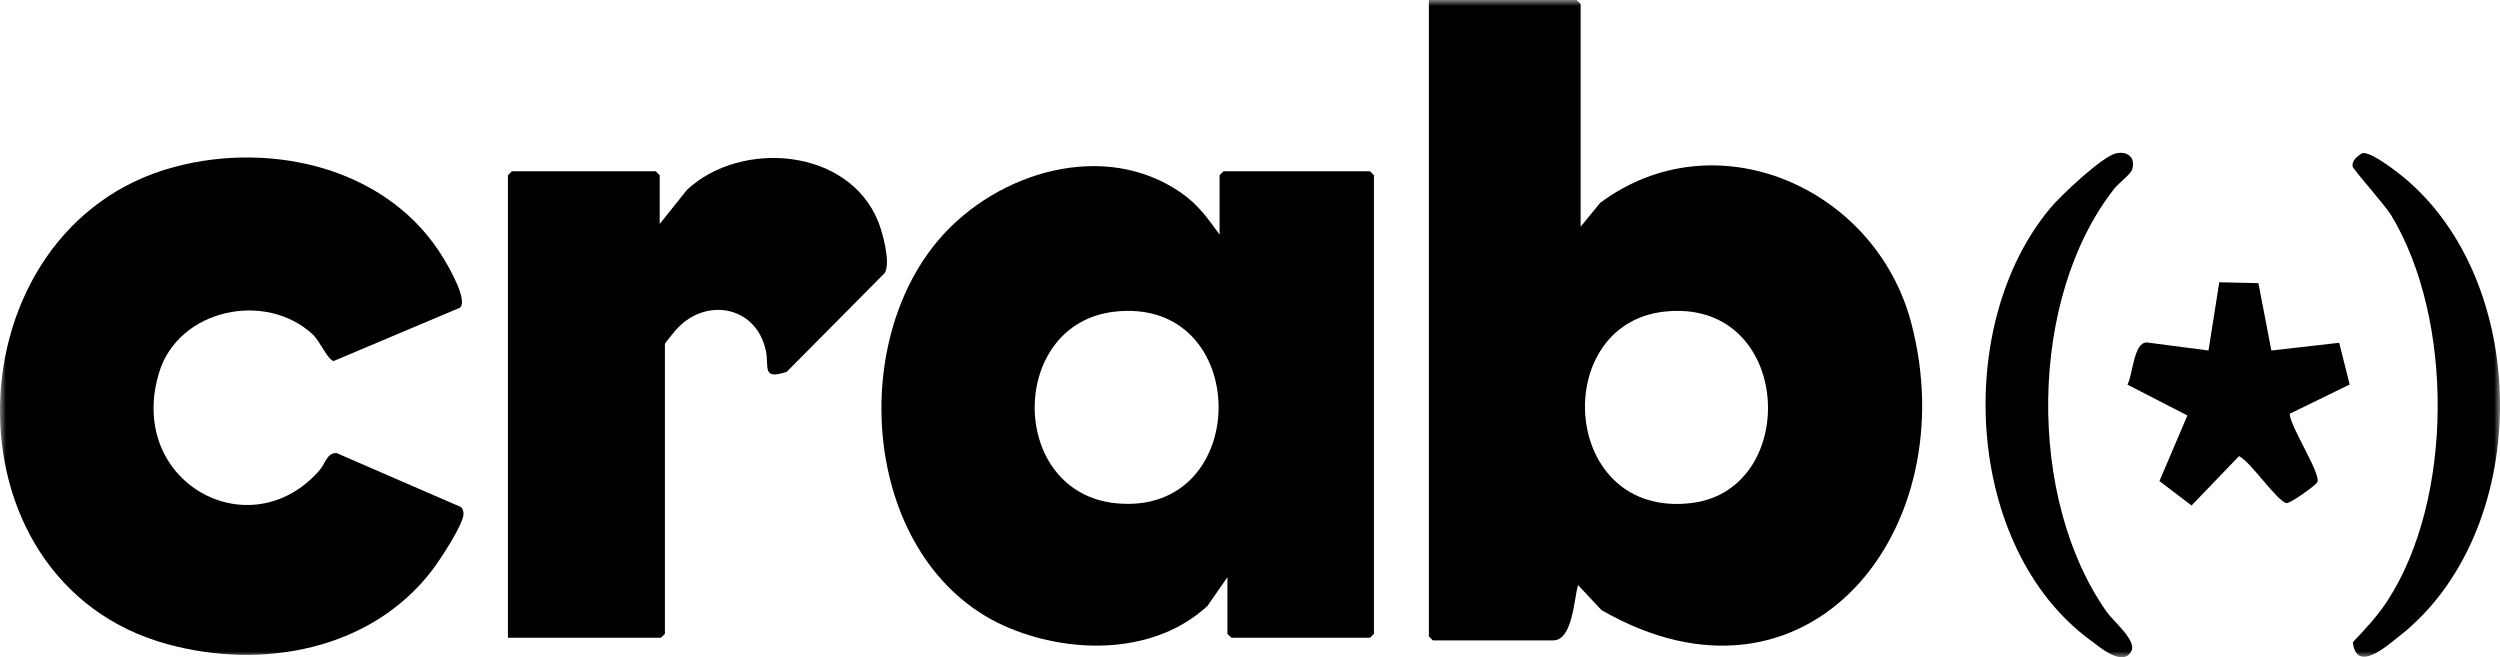 <svg xmlns="http://www.w3.org/2000/svg" width="213" height="56" viewBox="0 0 213 56" fill="none"><g clip-path="url(#clip0_2118_234)"><mask id="mask0_2118_234" style="mask-type:luminance" maskUnits="userSpaceOnUse" x="0" y="0" width="213" height="56"><path d="M213 0H0V56H213V0Z" fill="white"></path></mask><g mask="url(#mask0_2118_234)"><path d="M134.67 19.31L136.336 17.283C146.121 10.003 159.744 15.935 162.819 27.442C167.54 45.116 154.004 62.091 136.449 51.98L134.449 49.846C134.092 51.048 133.999 54.56 132.328 54.56H122.075L121.74 54.223V0H134.335L134.67 0.337V19.31ZM141.752 26.556C131.98 27.68 132.971 44.217 144.118 42.858C153.538 41.71 152.74 25.294 141.752 26.556Z" fill="black"></path><path d="M103.908 19.982V14.931L104.242 14.594H116.726L117.06 14.931V53.998L116.726 54.335H104.911L104.577 53.998V49.172L102.882 51.618C98.435 55.735 91.451 55.744 86.079 53.546C73.771 48.516 71.874 29.785 80.062 20.328C84.975 14.652 94.096 11.877 100.639 16.432C102.099 17.447 102.877 18.578 103.908 19.986V19.982ZM94.943 26.556C85.853 27.601 85.88 41.986 95.106 42.88C106.784 44.013 106.731 25.199 94.943 26.556Z" fill="black"></path><path d="M39.205 26.21L28.437 30.754C27.968 30.74 27.244 29.053 26.668 28.513C22.641 24.752 15.222 26.329 13.567 31.706C10.697 41.029 21.267 46.871 27.221 40.072C27.701 39.526 27.857 38.566 28.669 38.598L39.279 43.202C39.404 43.336 39.466 43.498 39.491 43.68C39.607 44.525 37.437 47.779 36.806 48.603C31.568 55.431 22.302 57.069 14.296 54.892C-5.364 49.547 -4.365 19.305 14.916 14.207C23.214 12.012 33.162 14.317 37.794 22.02C38.249 22.775 39.865 25.541 39.203 26.21H39.205Z" fill="black"></path><path d="M43.275 54.335V14.931L43.61 14.594H55.87L56.205 14.931V19.085L58.54 16.162C63.143 11.891 72.283 12.603 74.817 18.863C75.211 19.838 75.896 22.368 75.388 23.251L67.034 31.673C64.842 32.421 65.558 31.225 65.246 29.848C64.365 25.936 59.956 25.323 57.536 28.172C57.389 28.345 56.651 29.228 56.651 29.3V53.998L56.316 54.335H43.275Z" fill="black"></path><path d="M180.307 13.061C181.266 12.857 181.966 13.414 181.665 14.432C181.547 14.834 180.499 15.616 180.151 16.059C172.796 25.386 172.669 42.514 179.513 52.162C180.066 52.942 182.044 54.562 181.598 55.456C180.889 56.885 178.864 55.11 178.064 54.519C167.404 46.648 166.389 27.66 174.681 17.733C175.564 16.674 179.107 13.315 180.307 13.059V13.061Z" fill="black"></path><path d="M201.261 13.055C201.999 12.855 204.455 14.807 205.115 15.378C215.834 24.673 215.647 45.399 204.421 54.2C203.311 55.072 200.762 57.364 200.461 54.717C201.547 53.564 202.55 52.511 203.42 51.171C209.057 42.505 209.069 27.154 203.73 18.342C203.221 17.501 200.521 14.466 200.454 14.21C200.325 13.711 200.869 13.279 201.261 13.052V13.055Z" fill="black"></path><path d="M193.521 29.862L199.299 29.206L200.191 32.76L195.08 35.254C195.111 36.349 197.789 40.402 197.435 41.087C197.299 41.352 195.091 42.941 194.79 42.862C193.96 42.644 191.726 39.305 190.763 38.861L186.722 43.069L183.986 40.986L186.365 35.398L181.258 32.771C181.742 31.855 181.776 29.167 182.915 29.176L188.165 29.862L189.081 24.049L192.417 24.123L193.519 29.864L193.521 29.862Z" fill="black"></path></g></g><defs><clipPath id="clip0_2118_234"><rect width="213" height="56" fill="white"></rect></clipPath></defs></svg>